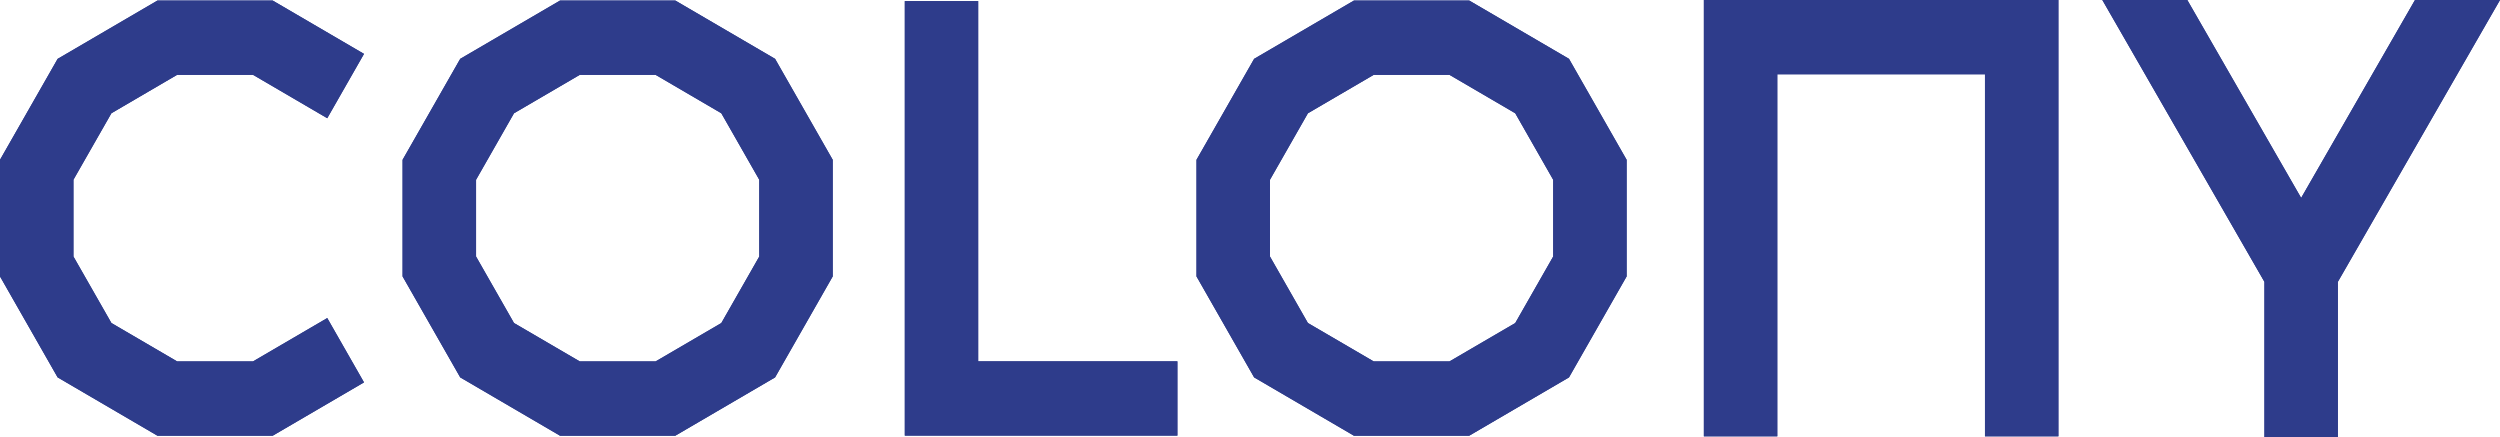 <?xml version="1.0" encoding="UTF-8"?>
<svg id="Layer_2" data-name="Layer 2" xmlns="http://www.w3.org/2000/svg" xmlns:xlink="http://www.w3.org/1999/xlink" viewBox="0 0 697.87 122.05">
  <defs>
    <style>
      .cls-1 {
        clip-path: url(#clippath-1);
      }

      .cls-2 {
        clip-path: url(#clippath-3);
      }

      .cls-3 {
        clip-path: url(#clippath-4);
      }

      .cls-4 {
        clip-path: url(#clippath-2);
      }

      .cls-5 {
        clip-path: url(#clippath-5);
      }

      .cls-6 {
        fill: #2e3c8b;
      }

      .cls-7 {
        clip-path: url(#clippath);
      }
    </style>
    <clipPath id="clippath">
      <path class="cls-6" d="M143.48,90.17l-10.59-18.56v-21.43l10.59-18.56,18.35-10.72h21.19l18.34,10.72,10.59,18.56v21.43l-10.59,18.56-18.34,10.71h-21.19l-18.35-10.71ZM156.33.15l-27.86,16.27-16.09,28.19v32.55l16.09,28.19,27.86,16.28h32.17l27.86-16.28,16.09-28.19v-32.55l-16.09-28.19L188.51.15h-32.17Z"/>
    </clipPath>
    <clipPath id="clippath-1">
      <polygon class="cls-6" points="43.95 .15 16.09 16.43 0 44.61 0 77.16 16.09 105.35 43.95 121.63 76.12 121.63 101.61 106.74 91.35 88.78 70.63 100.88 49.44 100.88 31.1 90.17 20.5 71.6 20.5 50.17 31.1 31.61 49.44 20.89 70.63 20.89 91.35 33 101.61 15.04 76.12 .15 43.95 .15"/>
    </clipPath>
    <clipPath id="clippath-2">
      <polygon class="cls-6" points="252.57 .3 252.57 121.6 328.67 121.6 328.67 100.86 273.06 100.86 273.06 .3 252.57 .3"/>
    </clipPath>
    <clipPath id="clippath-3">
      <path class="cls-6" d="M365.1,90.17l-10.59-18.56v-21.43l10.59-18.56,18.35-10.72h21.18l18.35,10.72,10.59,18.56v21.43l-10.59,18.56-18.35,10.71h-21.18l-18.35-10.71ZM377.95.15l-27.86,16.27-16.09,28.19v32.55l16.09,28.19,27.86,16.28h32.17l27.86-16.28,16.09-28.19v-32.55l-16.09-28.19L410.13.15h-32.17Z"/>
    </clipPath>
    <clipPath id="clippath-4">
      <polygon class="cls-6" points="475.63 0 475.63 121.8 496.13 121.8 496.13 20.74 554.1 20.74 554.1 121.8 574.6 121.8 574.6 0 475.63 0"/>
    </clipPath>
    <clipPath id="clippath-5">
      <polygon class="cls-6" points="674.14 0 642.36 55.25 610.58 0 586.86 0 632.11 78.67 632.11 122.05 652.61 122.05 652.61 78.67 697.87 0 674.14 0"/>
    </clipPath>
  </defs>
  <g id="Layer_1-2" data-name="Layer 1">
    <g>
      <g>
        <path class="cls-6" d="M143.48,90.17l-10.59-18.56v-21.43l10.59-18.56,18.35-10.72h21.19l18.34,10.72,10.59,18.56v21.43l-10.59,18.56-18.34,10.71h-21.19l-18.35-10.71ZM156.33.15l-27.86,16.27-16.09,28.19v32.55l16.09,28.19,27.86,16.28h32.17l27.86-16.28,16.09-28.19v-32.55l-16.09-28.19L188.51.15h-32.17Z"/>
        <g class="cls-7">
          <path class="cls-6" d="M104.51-7.73h135.83v137.23H104.51V-7.73Z"/>
        </g>
      </g>
      <g>
        <polygon class="cls-6" points="43.95 .15 16.09 16.43 0 44.61 0 77.16 16.09 105.35 43.95 121.63 76.12 121.63 101.61 106.74 91.35 88.78 70.63 100.88 49.44 100.88 31.1 90.17 20.5 71.6 20.5 50.17 31.1 31.61 49.44 20.89 70.63 20.89 91.35 33 101.61 15.04 76.12 .15 43.95 .15"/>
        <g class="cls-1">
          <path class="cls-6" d="M-7.88-7.73h117.36v137.23H-7.88V-7.73Z"/>
        </g>
      </g>
      <g>
        <polygon class="cls-6" points="252.57 .3 252.57 121.6 328.67 121.6 328.67 100.86 273.06 100.86 273.06 .3 252.57 .3"/>
        <g class="cls-4">
          <path class="cls-6" d="M244.69-7.58h91.86v137.06h-91.86V-7.58Z"/>
        </g>
      </g>
      <g>
        <path class="cls-6" d="M365.1,90.17l-10.59-18.56v-21.43l10.59-18.56,18.35-10.72h21.18l18.35,10.72,10.59,18.56v21.43l-10.59,18.56-18.35,10.71h-21.18l-18.35-10.71ZM377.95.15l-27.86,16.27-16.09,28.19v32.55l16.09,28.19,27.86,16.28h32.17l27.86-16.28,16.09-28.19v-32.55l-16.09-28.19L410.13.15h-32.17Z"/>
        <g class="cls-2">
          <path class="cls-6" d="M326.13-7.73h135.83v137.23h-135.83V-7.73Z"/>
        </g>
      </g>
      <g>
        <polygon class="cls-6" points="475.63 0 475.63 121.8 496.13 121.8 496.13 20.74 554.1 20.74 554.1 121.8 574.6 121.8 574.6 0 475.63 0"/>
        <g class="cls-3">
          <path class="cls-6" d="M467.75-7.88h114.72v137.56h-114.72V-7.88Z"/>
        </g>
      </g>
      <g>
        <polygon class="cls-6" points="674.14 0 642.36 55.25 610.58 0 586.86 0 632.11 78.67 632.11 122.05 652.61 122.05 652.61 78.67 697.87 0 674.14 0"/>
        <g class="cls-5">
          <path class="cls-6" d="M578.98-7.87h126.77v137.8h-126.77V-7.87Z"/>
        </g>
      </g>
    </g>
  </g>
</svg>